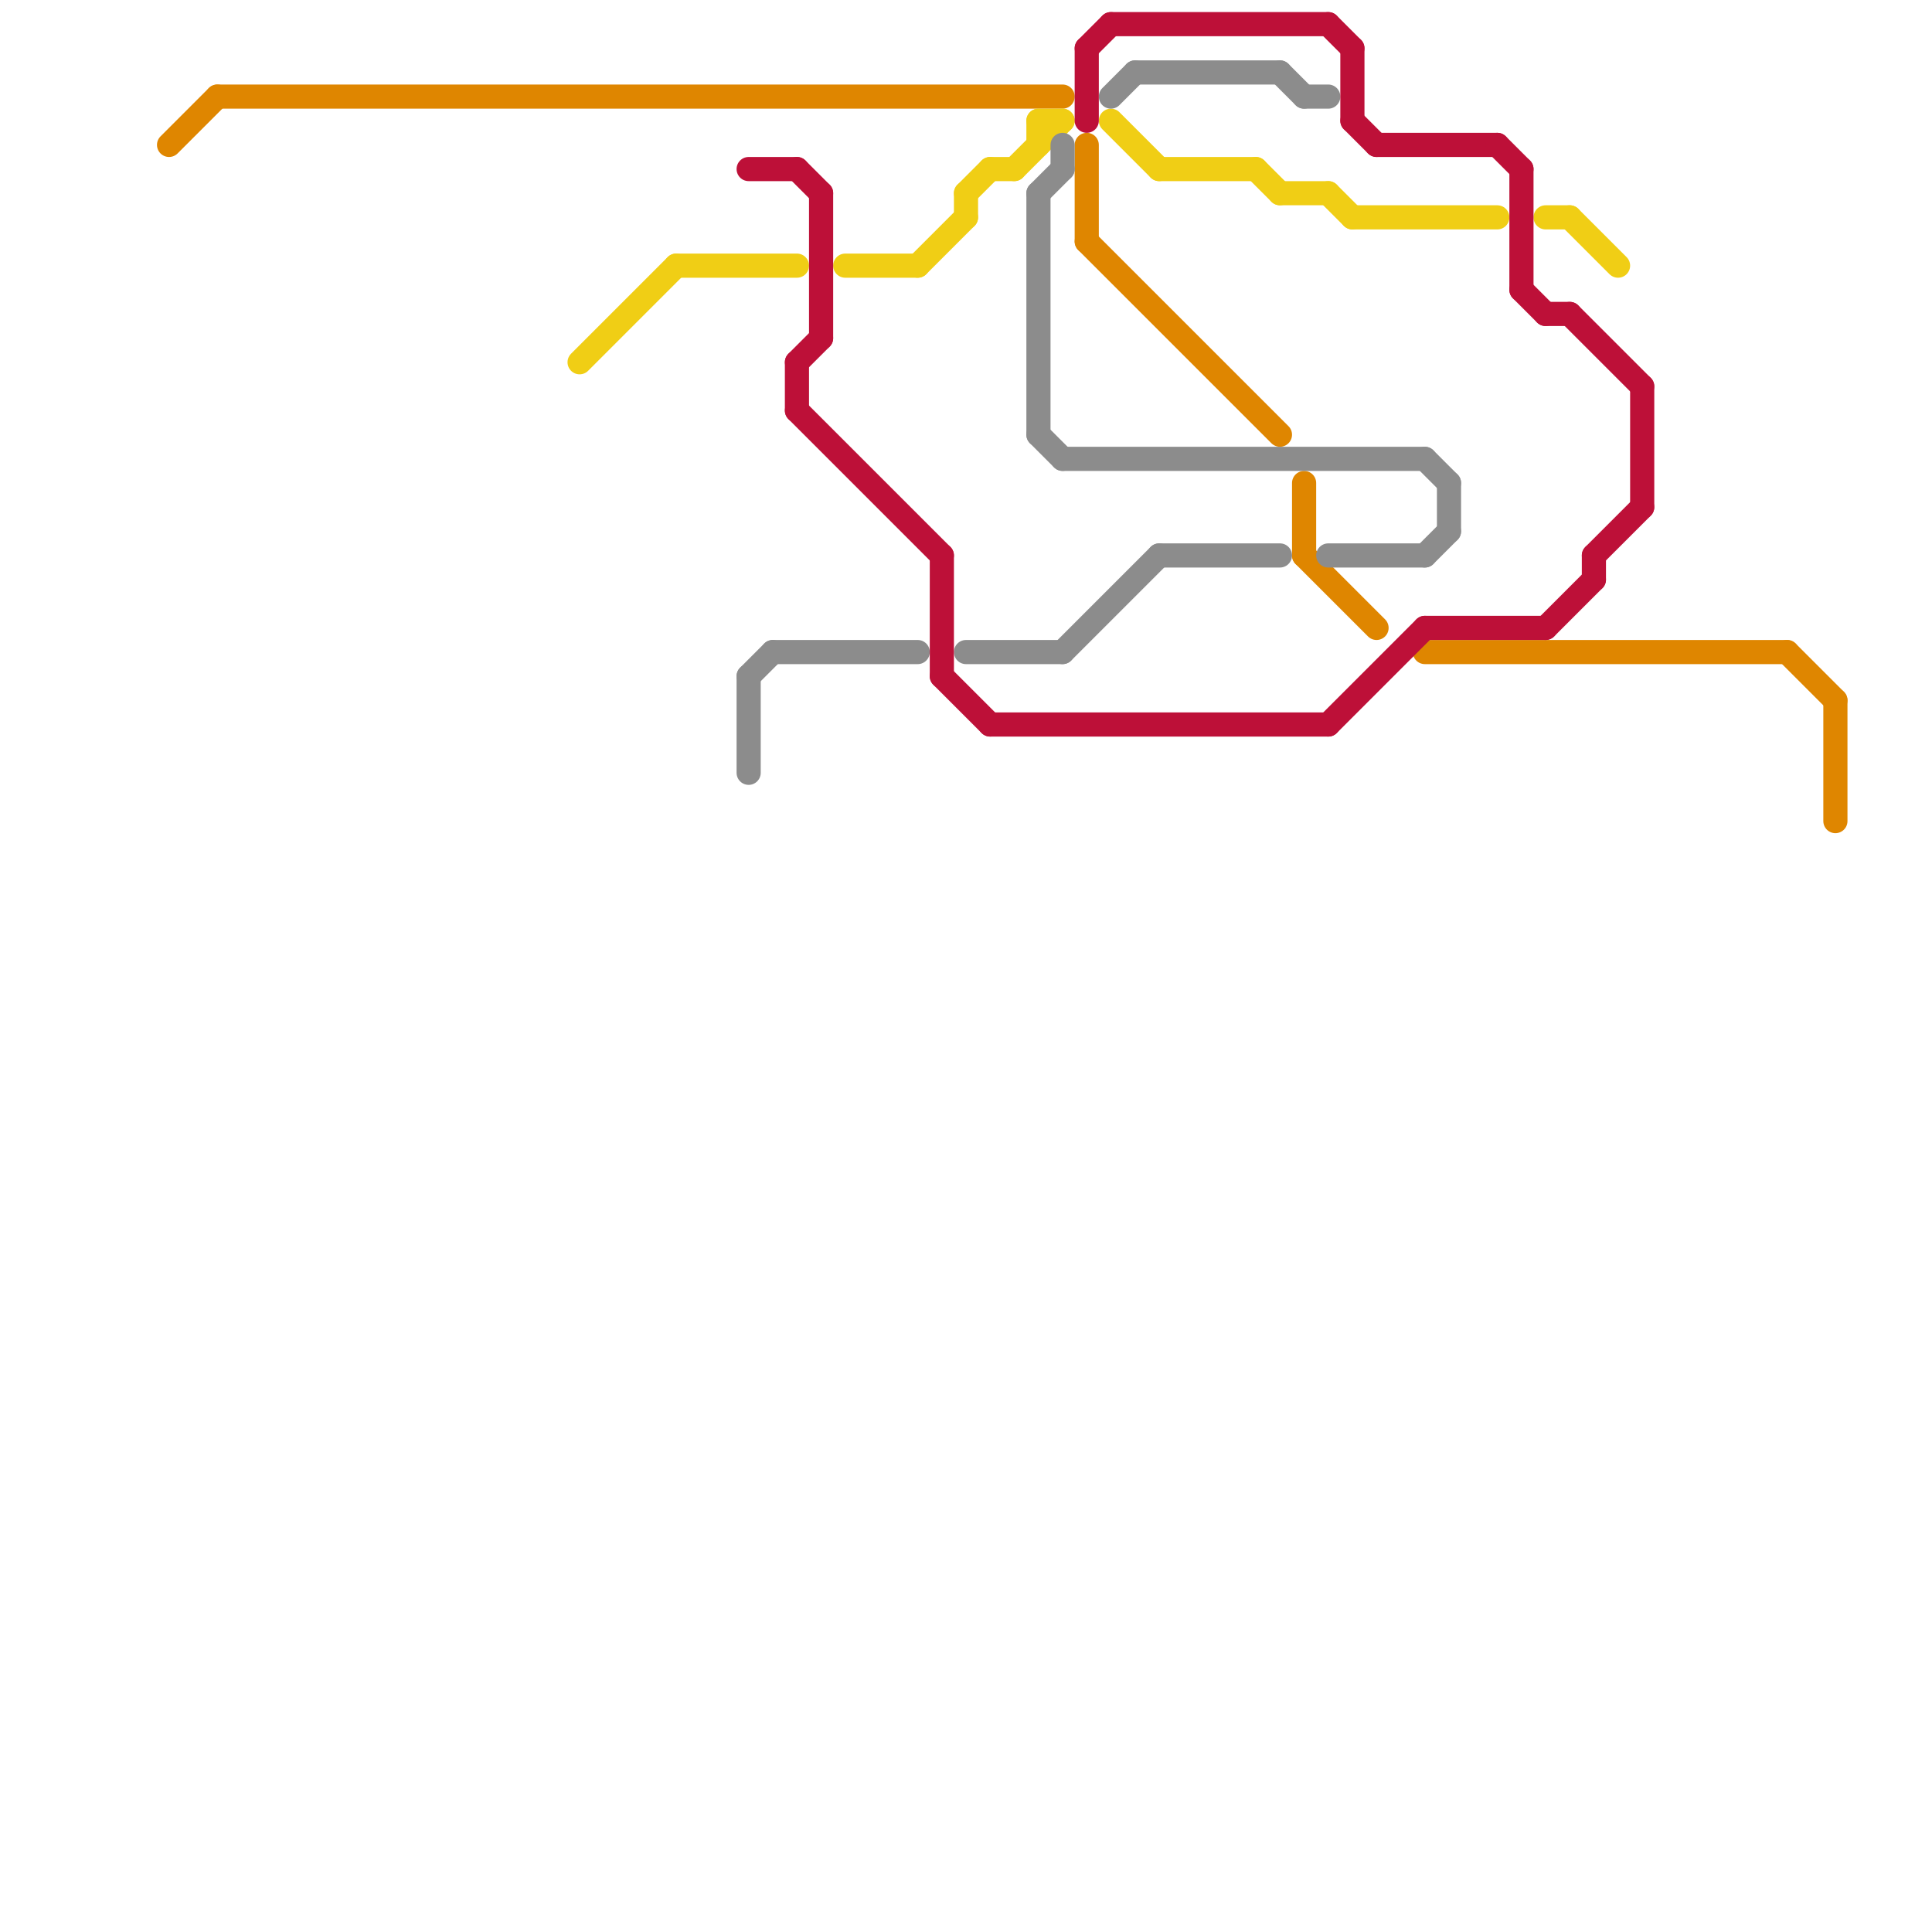 
<svg version="1.1" xmlns="http://www.w3.org/2000/svg" viewBox="0 0 80 80">
<style>text { font: 1px Helvetica; font-weight: 600; white-space: pre; dominant-baseline: central; } line { stroke-width: 1; fill: none; stroke-linecap: round; stroke-linejoin: round; } .c0 { stroke: #df8600 } .c1 { stroke: #f0ce15 } .c2 { stroke: #8c8c8c } .c3 { stroke: #bd1038 }</style><defs><g id="wm-xf"><circle r="1.2" fill="#000"/><circle r="0.9" fill="#fff"/><circle r="0.6" fill="#000"/><circle r="0.3" fill="#fff"/></g><g id="wm"><circle r="0.6" fill="#000"/><circle r="0.3" fill="#fff"/></g></defs><line class="c0" x1="9" y1="4" x2="44" y2="4"/><line class="c0" x1="76" y1="29" x2="76" y2="34"/><line class="c0" x1="54" y1="23" x2="57" y2="26"/><line class="c0" x1="45" y1="10" x2="53" y2="18"/><line class="c0" x1="54" y1="20" x2="54" y2="23"/><line class="c0" x1="45" y1="6" x2="45" y2="10"/><line class="c0" x1="59" y1="27" x2="74" y2="27"/><line class="c0" x1="74" y1="27" x2="76" y2="29"/><line class="c0" x1="7" y1="6" x2="9" y2="4"/><line class="c1" x1="43" y1="5" x2="43" y2="6"/><line class="c1" x1="35" y1="11" x2="38" y2="11"/><line class="c1" x1="43" y1="5" x2="44" y2="5"/><line class="c1" x1="40" y1="8" x2="41" y2="7"/><line class="c1" x1="48" y1="7" x2="52" y2="7"/><line class="c1" x1="53" y1="8" x2="55" y2="8"/><line class="c1" x1="42" y1="7" x2="44" y2="5"/><line class="c1" x1="24" y1="15" x2="28" y2="11"/><line class="c1" x1="46" y1="5" x2="48" y2="7"/><line class="c1" x1="55" y1="8" x2="56" y2="9"/><line class="c1" x1="38" y1="11" x2="40" y2="9"/><line class="c1" x1="64" y1="9" x2="65" y2="9"/><line class="c1" x1="56" y1="9" x2="62" y2="9"/><line class="c1" x1="41" y1="7" x2="42" y2="7"/><line class="c1" x1="52" y1="7" x2="53" y2="8"/><line class="c1" x1="40" y1="8" x2="40" y2="9"/><line class="c1" x1="28" y1="11" x2="33" y2="11"/><line class="c1" x1="65" y1="9" x2="67" y2="11"/><line class="c2" x1="47" y1="3" x2="53" y2="3"/><line class="c2" x1="43" y1="8" x2="43" y2="18"/><line class="c2" x1="60" y1="20" x2="60" y2="22"/><line class="c2" x1="53" y1="3" x2="54" y2="4"/><line class="c2" x1="43" y1="8" x2="44" y2="7"/><line class="c2" x1="31" y1="28" x2="31" y2="32"/><line class="c2" x1="46" y1="4" x2="47" y2="3"/><line class="c2" x1="43" y1="18" x2="44" y2="19"/><line class="c2" x1="32" y1="27" x2="38" y2="27"/><line class="c2" x1="44" y1="19" x2="59" y2="19"/><line class="c2" x1="31" y1="28" x2="32" y2="27"/><line class="c2" x1="59" y1="19" x2="60" y2="20"/><line class="c2" x1="55" y1="23" x2="59" y2="23"/><line class="c2" x1="54" y1="4" x2="55" y2="4"/><line class="c2" x1="40" y1="27" x2="44" y2="27"/><line class="c2" x1="59" y1="23" x2="60" y2="22"/><line class="c2" x1="48" y1="23" x2="53" y2="23"/><line class="c2" x1="44" y1="27" x2="48" y2="23"/><line class="c2" x1="44" y1="6" x2="44" y2="7"/><line class="c3" x1="57" y1="6" x2="62" y2="6"/><line class="c3" x1="55" y1="1" x2="56" y2="2"/><line class="c3" x1="45" y1="2" x2="46" y2="1"/><line class="c3" x1="63" y1="12" x2="64" y2="13"/><line class="c3" x1="62" y1="6" x2="63" y2="7"/><line class="c3" x1="33" y1="7" x2="34" y2="8"/><line class="c3" x1="45" y1="2" x2="45" y2="5"/><line class="c3" x1="31" y1="7" x2="33" y2="7"/><line class="c3" x1="55" y1="30" x2="59" y2="26"/><line class="c3" x1="39" y1="28" x2="41" y2="30"/><line class="c3" x1="39" y1="23" x2="39" y2="28"/><line class="c3" x1="66" y1="23" x2="66" y2="24"/><line class="c3" x1="33" y1="15" x2="34" y2="14"/><line class="c3" x1="66" y1="23" x2="68" y2="21"/><line class="c3" x1="56" y1="5" x2="57" y2="6"/><line class="c3" x1="33" y1="17" x2="39" y2="23"/><line class="c3" x1="56" y1="2" x2="56" y2="5"/><line class="c3" x1="63" y1="7" x2="63" y2="12"/><line class="c3" x1="68" y1="16" x2="68" y2="21"/><line class="c3" x1="65" y1="13" x2="68" y2="16"/><line class="c3" x1="34" y1="8" x2="34" y2="14"/><line class="c3" x1="46" y1="1" x2="55" y2="1"/><line class="c3" x1="41" y1="30" x2="55" y2="30"/><line class="c3" x1="64" y1="26" x2="66" y2="24"/><line class="c3" x1="33" y1="15" x2="33" y2="17"/><line class="c3" x1="59" y1="26" x2="64" y2="26"/><line class="c3" x1="64" y1="13" x2="65" y2="13"/>
</svg>

